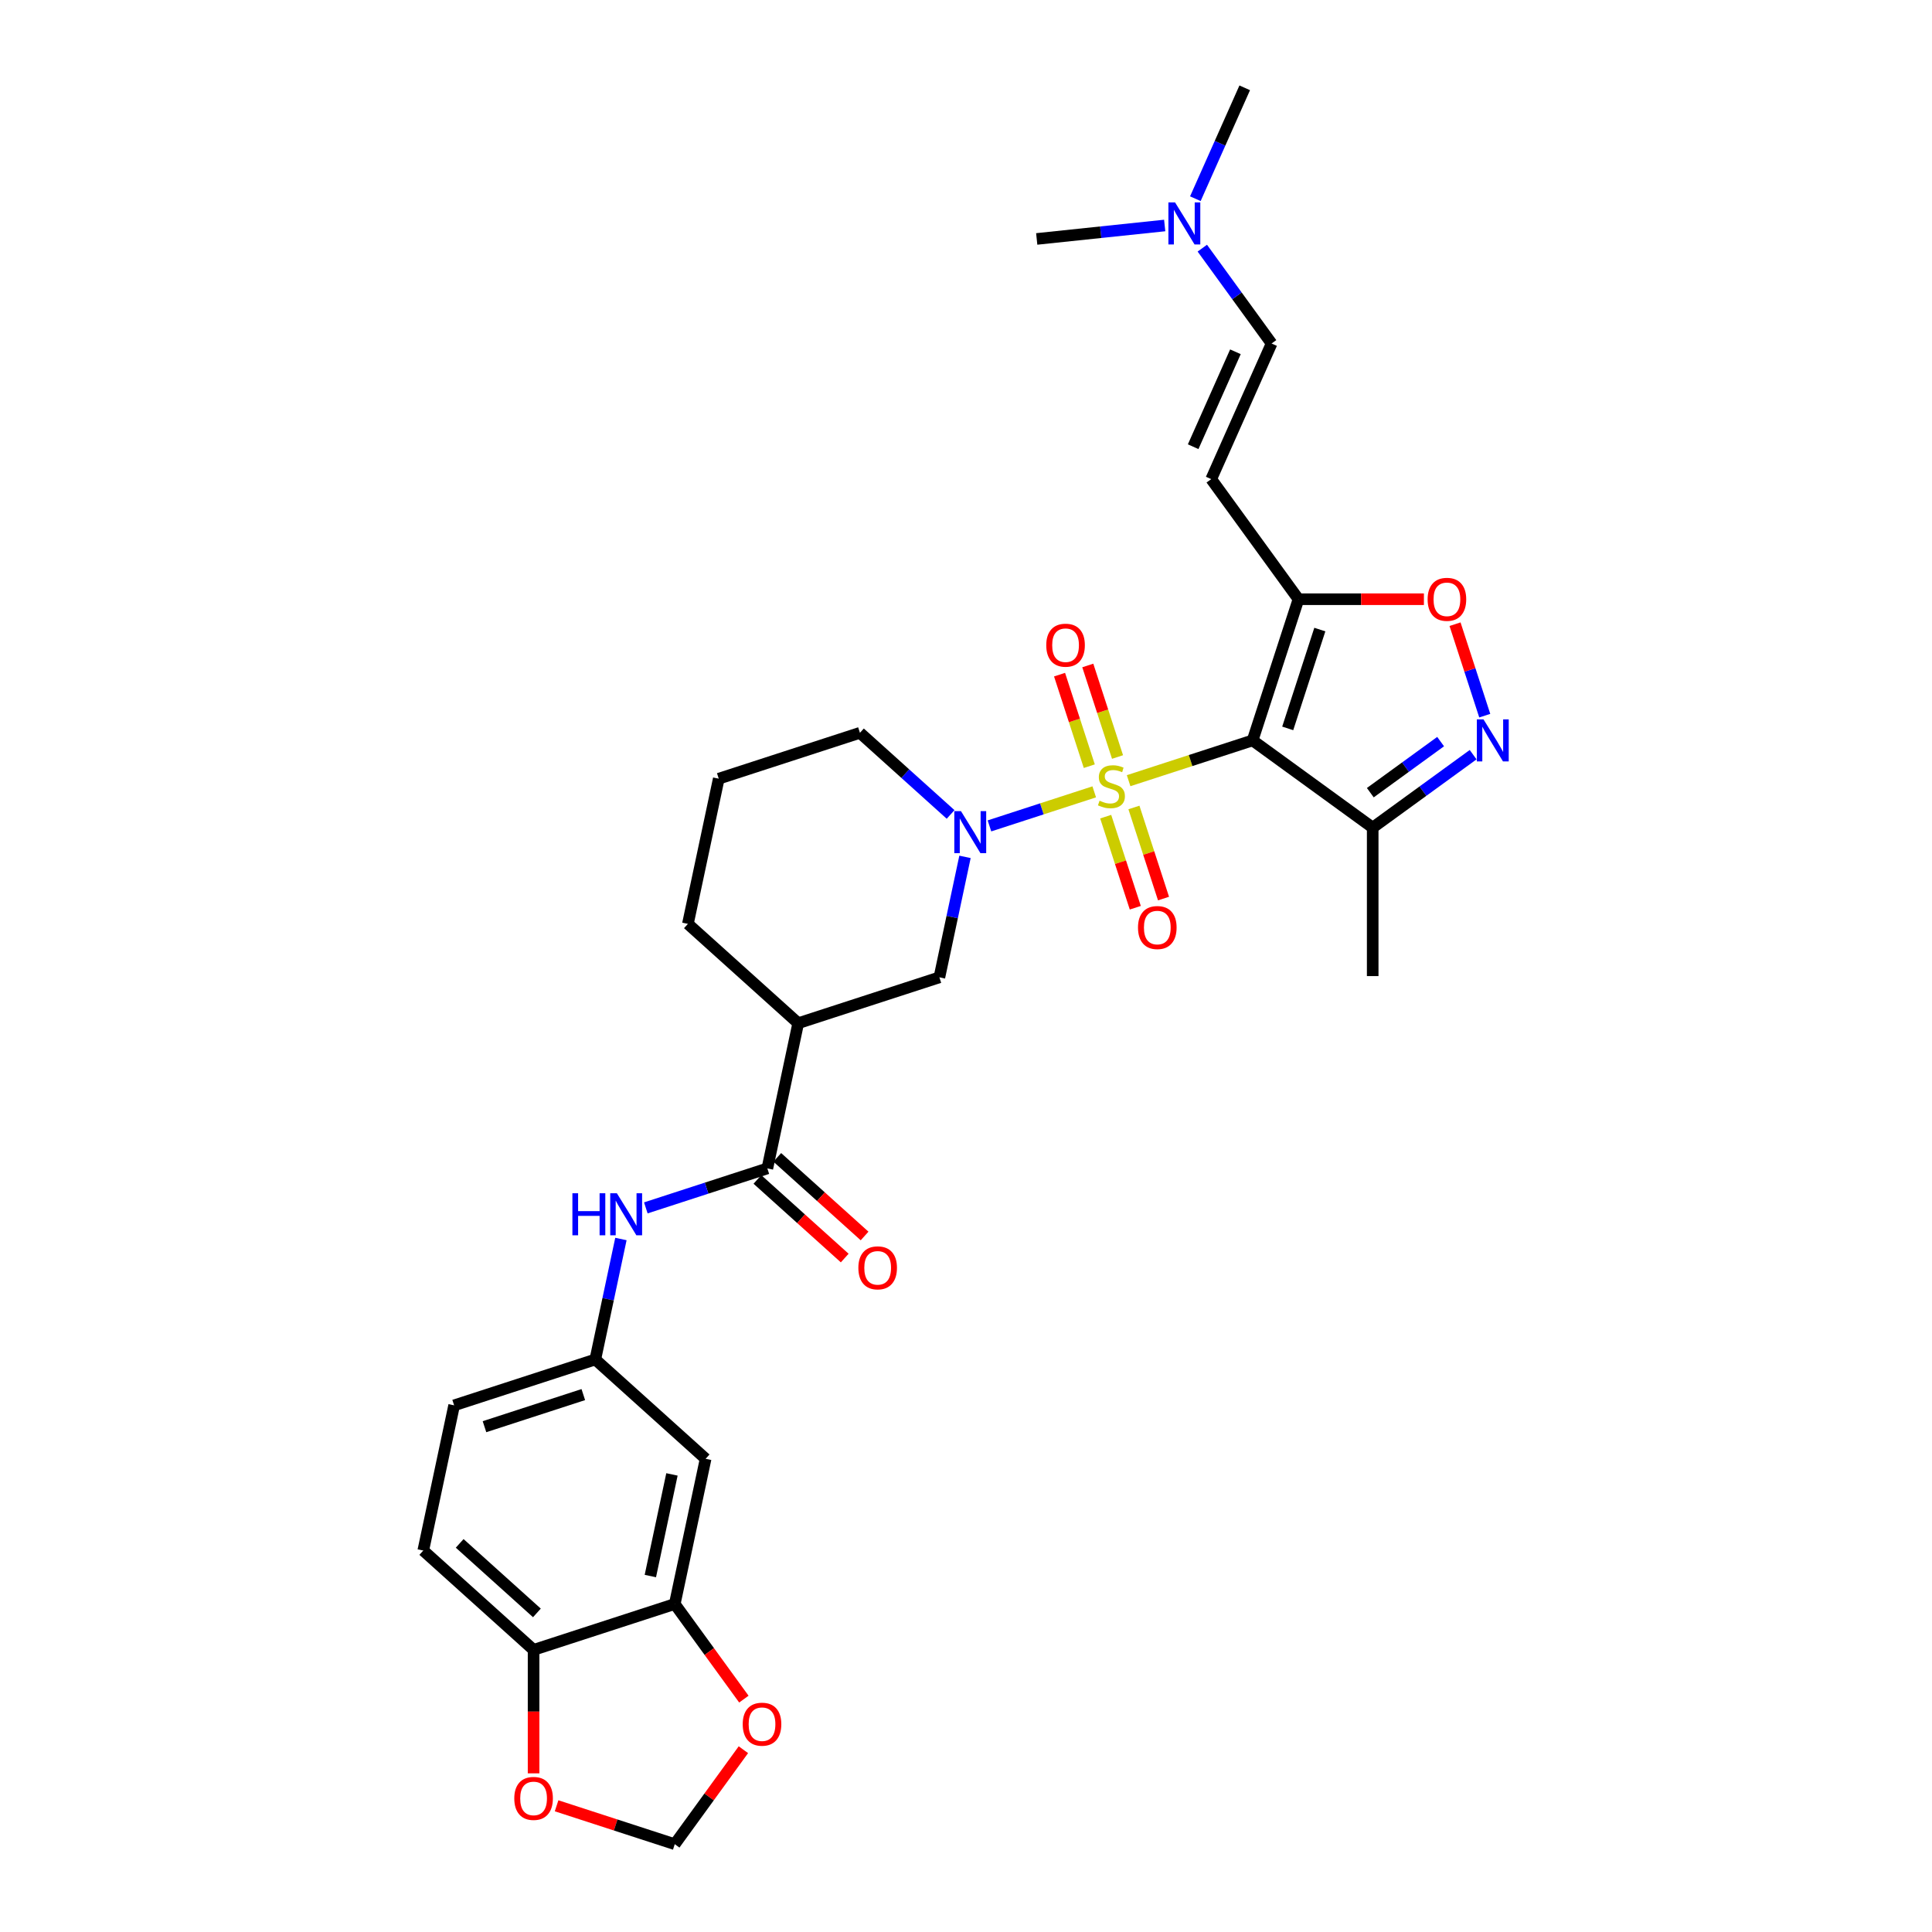 <?xml version='1.0' encoding='iso-8859-1'?>
<svg version='1.1' baseProfile='full'
              xmlns='http://www.w3.org/2000/svg'
                      xmlns:rdkit='http://www.rdkit.org/xml'
                      xmlns:xlink='http://www.w3.org/1999/xlink'
                  xml:space='preserve'
width='1000px' height='1000px' viewBox='0 0 1000 1000'>
<!-- END OF HEADER -->
<rect style='opacity:1.0;fill:#FFFFFF;stroke:none' width='1000' height='1000' x='0' y='0'> </rect>
<path class='bond-0' d='M 584.17,404.079 L 616.258,393.653' style='fill:none;fill-rule:evenodd;stroke:#CCCC00;stroke-width:6px;stroke-linecap:butt;stroke-linejoin:miter;stroke-opacity:1' />
<path class='bond-0' d='M 616.258,393.653 L 648.346,383.227' style='fill:none;fill-rule:evenodd;stroke:#000000;stroke-width:6px;stroke-linecap:butt;stroke-linejoin:miter;stroke-opacity:1' />
<path class='bond-1' d='M 566.376,409.861 L 539.257,418.672' style='fill:none;fill-rule:evenodd;stroke:#CCCC00;stroke-width:6px;stroke-linecap:butt;stroke-linejoin:miter;stroke-opacity:1' />
<path class='bond-1' d='M 539.257,418.672 L 512.139,427.483' style='fill:none;fill-rule:evenodd;stroke:#0000FF;stroke-width:6px;stroke-linecap:butt;stroke-linejoin:miter;stroke-opacity:1' />
<path class='bond-11' d='M 578.431,391.826 L 570.734,368.137' style='fill:none;fill-rule:evenodd;stroke:#CCCC00;stroke-width:6px;stroke-linecap:butt;stroke-linejoin:miter;stroke-opacity:1' />
<path class='bond-11' d='M 570.734,368.137 L 563.037,344.449' style='fill:none;fill-rule:evenodd;stroke:#FF0000;stroke-width:6px;stroke-linecap:butt;stroke-linejoin:miter;stroke-opacity:1' />
<path class='bond-11' d='M 563.816,396.575 L 556.12,372.886' style='fill:none;fill-rule:evenodd;stroke:#CCCC00;stroke-width:6px;stroke-linecap:butt;stroke-linejoin:miter;stroke-opacity:1' />
<path class='bond-11' d='M 556.12,372.886 L 548.423,349.197' style='fill:none;fill-rule:evenodd;stroke:#FF0000;stroke-width:6px;stroke-linecap:butt;stroke-linejoin:miter;stroke-opacity:1' />
<path class='bond-12' d='M 572.304,422.698 L 579.964,446.271' style='fill:none;fill-rule:evenodd;stroke:#CCCC00;stroke-width:6px;stroke-linecap:butt;stroke-linejoin:miter;stroke-opacity:1' />
<path class='bond-12' d='M 579.964,446.271 L 587.623,469.845' style='fill:none;fill-rule:evenodd;stroke:#FF0000;stroke-width:6px;stroke-linecap:butt;stroke-linejoin:miter;stroke-opacity:1' />
<path class='bond-12' d='M 586.919,417.949 L 594.578,441.523' style='fill:none;fill-rule:evenodd;stroke:#CCCC00;stroke-width:6px;stroke-linecap:butt;stroke-linejoin:miter;stroke-opacity:1' />
<path class='bond-12' d='M 594.578,441.523 L 602.238,465.096' style='fill:none;fill-rule:evenodd;stroke:#FF0000;stroke-width:6px;stroke-linecap:butt;stroke-linejoin:miter;stroke-opacity:1' />
<path class='bond-2' d='M 648.346,383.227 L 672.088,310.155' style='fill:none;fill-rule:evenodd;stroke:#000000;stroke-width:6px;stroke-linecap:butt;stroke-linejoin:miter;stroke-opacity:1' />
<path class='bond-2' d='M 666.522,377.015 L 683.141,325.864' style='fill:none;fill-rule:evenodd;stroke:#000000;stroke-width:6px;stroke-linecap:butt;stroke-linejoin:miter;stroke-opacity:1' />
<path class='bond-4' d='M 648.346,383.227 L 710.505,428.389' style='fill:none;fill-rule:evenodd;stroke:#000000;stroke-width:6px;stroke-linecap:butt;stroke-linejoin:miter;stroke-opacity:1' />
<path class='bond-9' d='M 499.479,443.513 L 492.852,474.69' style='fill:none;fill-rule:evenodd;stroke:#0000FF;stroke-width:6px;stroke-linecap:butt;stroke-linejoin:miter;stroke-opacity:1' />
<path class='bond-9' d='M 492.852,474.69 L 486.226,505.867' style='fill:none;fill-rule:evenodd;stroke:#000000;stroke-width:6px;stroke-linecap:butt;stroke-linejoin:miter;stroke-opacity:1' />
<path class='bond-24' d='M 492.027,421.553 L 468.565,400.427' style='fill:none;fill-rule:evenodd;stroke:#0000FF;stroke-width:6px;stroke-linecap:butt;stroke-linejoin:miter;stroke-opacity:1' />
<path class='bond-24' d='M 468.565,400.427 L 445.102,379.301' style='fill:none;fill-rule:evenodd;stroke:#000000;stroke-width:6px;stroke-linecap:butt;stroke-linejoin:miter;stroke-opacity:1' />
<path class='bond-6' d='M 672.088,310.155 L 704.55,310.155' style='fill:none;fill-rule:evenodd;stroke:#000000;stroke-width:6px;stroke-linecap:butt;stroke-linejoin:miter;stroke-opacity:1' />
<path class='bond-6' d='M 704.55,310.155 L 737.012,310.155' style='fill:none;fill-rule:evenodd;stroke:#FF0000;stroke-width:6px;stroke-linecap:butt;stroke-linejoin:miter;stroke-opacity:1' />
<path class='bond-8' d='M 672.088,310.155 L 626.927,247.995' style='fill:none;fill-rule:evenodd;stroke:#000000;stroke-width:6px;stroke-linecap:butt;stroke-linejoin:miter;stroke-opacity:1' />
<path class='bond-3' d='M 762.492,390.618 L 736.498,409.503' style='fill:none;fill-rule:evenodd;stroke:#0000FF;stroke-width:6px;stroke-linecap:butt;stroke-linejoin:miter;stroke-opacity:1' />
<path class='bond-3' d='M 736.498,409.503 L 710.505,428.389' style='fill:none;fill-rule:evenodd;stroke:#000000;stroke-width:6px;stroke-linecap:butt;stroke-linejoin:miter;stroke-opacity:1' />
<path class='bond-3' d='M 745.661,383.852 L 727.466,397.072' style='fill:none;fill-rule:evenodd;stroke:#0000FF;stroke-width:6px;stroke-linecap:butt;stroke-linejoin:miter;stroke-opacity:1' />
<path class='bond-3' d='M 727.466,397.072 L 709.271,410.291' style='fill:none;fill-rule:evenodd;stroke:#000000;stroke-width:6px;stroke-linecap:butt;stroke-linejoin:miter;stroke-opacity:1' />
<path class='bond-31' d='M 768.505,370.427 L 760.813,346.753' style='fill:none;fill-rule:evenodd;stroke:#0000FF;stroke-width:6px;stroke-linecap:butt;stroke-linejoin:miter;stroke-opacity:1' />
<path class='bond-31' d='M 760.813,346.753 L 753.121,323.079' style='fill:none;fill-rule:evenodd;stroke:#FF0000;stroke-width:6px;stroke-linecap:butt;stroke-linejoin:miter;stroke-opacity:1' />
<path class='bond-27' d='M 710.505,428.389 L 710.505,505.222' style='fill:none;fill-rule:evenodd;stroke:#000000;stroke-width:6px;stroke-linecap:butt;stroke-linejoin:miter;stroke-opacity:1' />
<path class='bond-5' d='M 397.178,604.764 L 413.153,529.61' style='fill:none;fill-rule:evenodd;stroke:#000000;stroke-width:6px;stroke-linecap:butt;stroke-linejoin:miter;stroke-opacity:1' />
<path class='bond-10' d='M 397.178,604.764 L 365.728,614.983' style='fill:none;fill-rule:evenodd;stroke:#000000;stroke-width:6px;stroke-linecap:butt;stroke-linejoin:miter;stroke-opacity:1' />
<path class='bond-10' d='M 365.728,614.983 L 334.278,625.201' style='fill:none;fill-rule:evenodd;stroke:#0000FF;stroke-width:6px;stroke-linecap:butt;stroke-linejoin:miter;stroke-opacity:1' />
<path class='bond-21' d='M 392.037,610.474 L 414.632,630.818' style='fill:none;fill-rule:evenodd;stroke:#000000;stroke-width:6px;stroke-linecap:butt;stroke-linejoin:miter;stroke-opacity:1' />
<path class='bond-21' d='M 414.632,630.818 L 437.226,651.162' style='fill:none;fill-rule:evenodd;stroke:#FF0000;stroke-width:6px;stroke-linecap:butt;stroke-linejoin:miter;stroke-opacity:1' />
<path class='bond-21' d='M 402.319,599.054 L 424.914,619.398' style='fill:none;fill-rule:evenodd;stroke:#000000;stroke-width:6px;stroke-linecap:butt;stroke-linejoin:miter;stroke-opacity:1' />
<path class='bond-21' d='M 424.914,619.398 L 447.509,639.743' style='fill:none;fill-rule:evenodd;stroke:#FF0000;stroke-width:6px;stroke-linecap:butt;stroke-linejoin:miter;stroke-opacity:1' />
<path class='bond-7' d='M 413.153,529.61 L 486.226,505.867' style='fill:none;fill-rule:evenodd;stroke:#000000;stroke-width:6px;stroke-linecap:butt;stroke-linejoin:miter;stroke-opacity:1' />
<path class='bond-32' d='M 413.153,529.61 L 356.055,478.198' style='fill:none;fill-rule:evenodd;stroke:#000000;stroke-width:6px;stroke-linecap:butt;stroke-linejoin:miter;stroke-opacity:1' />
<path class='bond-14' d='M 626.927,247.995 L 658.178,177.805' style='fill:none;fill-rule:evenodd;stroke:#000000;stroke-width:6px;stroke-linecap:butt;stroke-linejoin:miter;stroke-opacity:1' />
<path class='bond-14' d='M 617.576,231.216 L 639.452,182.083' style='fill:none;fill-rule:evenodd;stroke:#000000;stroke-width:6px;stroke-linecap:butt;stroke-linejoin:miter;stroke-opacity:1' />
<path class='bond-18' d='M 321.385,641.307 L 314.758,672.484' style='fill:none;fill-rule:evenodd;stroke:#0000FF;stroke-width:6px;stroke-linecap:butt;stroke-linejoin:miter;stroke-opacity:1' />
<path class='bond-18' d='M 314.758,672.484 L 308.131,703.661' style='fill:none;fill-rule:evenodd;stroke:#000000;stroke-width:6px;stroke-linecap:butt;stroke-linejoin:miter;stroke-opacity:1' />
<path class='bond-13' d='M 349.255,830.227 L 365.229,755.072' style='fill:none;fill-rule:evenodd;stroke:#000000;stroke-width:6px;stroke-linecap:butt;stroke-linejoin:miter;stroke-opacity:1' />
<path class='bond-13' d='M 336.62,815.759 L 347.802,763.151' style='fill:none;fill-rule:evenodd;stroke:#000000;stroke-width:6px;stroke-linecap:butt;stroke-linejoin:miter;stroke-opacity:1' />
<path class='bond-17' d='M 349.255,830.227 L 367.141,854.845' style='fill:none;fill-rule:evenodd;stroke:#000000;stroke-width:6px;stroke-linecap:butt;stroke-linejoin:miter;stroke-opacity:1' />
<path class='bond-17' d='M 367.141,854.845 L 385.027,879.463' style='fill:none;fill-rule:evenodd;stroke:#FF0000;stroke-width:6px;stroke-linecap:butt;stroke-linejoin:miter;stroke-opacity:1' />
<path class='bond-33' d='M 349.255,830.227 L 276.182,853.969' style='fill:none;fill-rule:evenodd;stroke:#000000;stroke-width:6px;stroke-linecap:butt;stroke-linejoin:miter;stroke-opacity:1' />
<path class='bond-22' d='M 658.178,177.805 L 640.247,153.125' style='fill:none;fill-rule:evenodd;stroke:#000000;stroke-width:6px;stroke-linecap:butt;stroke-linejoin:miter;stroke-opacity:1' />
<path class='bond-22' d='M 640.247,153.125 L 622.316,128.446' style='fill:none;fill-rule:evenodd;stroke:#0000FF;stroke-width:6px;stroke-linecap:butt;stroke-linejoin:miter;stroke-opacity:1' />
<path class='bond-15' d='M 365.229,755.072 L 308.131,703.661' style='fill:none;fill-rule:evenodd;stroke:#000000;stroke-width:6px;stroke-linecap:butt;stroke-linejoin:miter;stroke-opacity:1' />
<path class='bond-16' d='M 276.182,853.969 L 219.084,802.558' style='fill:none;fill-rule:evenodd;stroke:#000000;stroke-width:6px;stroke-linecap:butt;stroke-linejoin:miter;stroke-opacity:1' />
<path class='bond-16' d='M 277.9,834.838 L 237.931,798.85' style='fill:none;fill-rule:evenodd;stroke:#000000;stroke-width:6px;stroke-linecap:butt;stroke-linejoin:miter;stroke-opacity:1' />
<path class='bond-19' d='M 276.182,853.969 L 276.182,885.924' style='fill:none;fill-rule:evenodd;stroke:#000000;stroke-width:6px;stroke-linecap:butt;stroke-linejoin:miter;stroke-opacity:1' />
<path class='bond-19' d='M 276.182,885.924 L 276.182,917.879' style='fill:none;fill-rule:evenodd;stroke:#FF0000;stroke-width:6px;stroke-linecap:butt;stroke-linejoin:miter;stroke-opacity:1' />
<path class='bond-20' d='M 384.781,905.647 L 367.018,930.096' style='fill:none;fill-rule:evenodd;stroke:#FF0000;stroke-width:6px;stroke-linecap:butt;stroke-linejoin:miter;stroke-opacity:1' />
<path class='bond-20' d='M 367.018,930.096 L 349.255,954.545' style='fill:none;fill-rule:evenodd;stroke:#000000;stroke-width:6px;stroke-linecap:butt;stroke-linejoin:miter;stroke-opacity:1' />
<path class='bond-25' d='M 308.131,703.661 L 235.058,727.404' style='fill:none;fill-rule:evenodd;stroke:#000000;stroke-width:6px;stroke-linecap:butt;stroke-linejoin:miter;stroke-opacity:1' />
<path class='bond-25' d='M 301.919,721.837 L 250.768,738.457' style='fill:none;fill-rule:evenodd;stroke:#000000;stroke-width:6px;stroke-linecap:butt;stroke-linejoin:miter;stroke-opacity:1' />
<path class='bond-34' d='M 288.091,934.672 L 318.673,944.609' style='fill:none;fill-rule:evenodd;stroke:#FF0000;stroke-width:6px;stroke-linecap:butt;stroke-linejoin:miter;stroke-opacity:1' />
<path class='bond-34' d='M 318.673,944.609 L 349.255,954.545' style='fill:none;fill-rule:evenodd;stroke:#000000;stroke-width:6px;stroke-linecap:butt;stroke-linejoin:miter;stroke-opacity:1' />
<path class='bond-29' d='M 618.715,102.845 L 631.491,74.15' style='fill:none;fill-rule:evenodd;stroke:#0000FF;stroke-width:6px;stroke-linecap:butt;stroke-linejoin:miter;stroke-opacity:1' />
<path class='bond-29' d='M 631.491,74.15 L 644.267,45.455' style='fill:none;fill-rule:evenodd;stroke:#000000;stroke-width:6px;stroke-linecap:butt;stroke-linejoin:miter;stroke-opacity:1' />
<path class='bond-30' d='M 602.844,116.714 L 569.724,120.195' style='fill:none;fill-rule:evenodd;stroke:#0000FF;stroke-width:6px;stroke-linecap:butt;stroke-linejoin:miter;stroke-opacity:1' />
<path class='bond-30' d='M 569.724,120.195 L 536.604,123.676' style='fill:none;fill-rule:evenodd;stroke:#000000;stroke-width:6px;stroke-linecap:butt;stroke-linejoin:miter;stroke-opacity:1' />
<path class='bond-23' d='M 219.084,802.558 L 235.058,727.404' style='fill:none;fill-rule:evenodd;stroke:#000000;stroke-width:6px;stroke-linecap:butt;stroke-linejoin:miter;stroke-opacity:1' />
<path class='bond-28' d='M 445.102,379.301 L 372.029,403.044' style='fill:none;fill-rule:evenodd;stroke:#000000;stroke-width:6px;stroke-linecap:butt;stroke-linejoin:miter;stroke-opacity:1' />
<path class='bond-26' d='M 356.055,478.198 L 372.029,403.044' style='fill:none;fill-rule:evenodd;stroke:#000000;stroke-width:6px;stroke-linecap:butt;stroke-linejoin:miter;stroke-opacity:1' />
<path  class='atom-0' d='M 569.126 414.438
Q 569.372 414.53, 570.386 414.961
Q 571.4 415.391, 572.507 415.668
Q 573.644 415.913, 574.75 415.913
Q 576.809 415.913, 578.008 414.93
Q 579.207 413.916, 579.207 412.164
Q 579.207 410.965, 578.592 410.228
Q 578.008 409.49, 577.086 409.091
Q 576.164 408.691, 574.627 408.23
Q 572.691 407.646, 571.523 407.093
Q 570.386 406.54, 569.556 405.372
Q 568.757 404.204, 568.757 402.237
Q 568.757 399.502, 570.601 397.812
Q 572.476 396.121, 576.164 396.121
Q 578.684 396.121, 581.542 397.32
L 580.836 399.686
Q 578.223 398.611, 576.256 398.611
Q 574.136 398.611, 572.968 399.502
Q 571.8 400.362, 571.831 401.868
Q 571.831 403.036, 572.415 403.743
Q 573.029 404.45, 573.89 404.849
Q 574.781 405.249, 576.256 405.71
Q 578.223 406.325, 579.391 406.939
Q 580.559 407.554, 581.389 408.814
Q 582.249 410.043, 582.249 412.164
Q 582.249 415.176, 580.221 416.805
Q 578.223 418.403, 574.873 418.403
Q 572.937 418.403, 571.462 417.973
Q 570.017 417.573, 568.296 416.866
L 569.126 414.438
' fill='#CCCC00'/>
<path  class='atom-2' d='M 497.39 419.833
L 504.52 431.358
Q 505.227 432.495, 506.364 434.554
Q 507.502 436.614, 507.563 436.737
L 507.563 419.833
L 510.452 419.833
L 510.452 441.592
L 507.471 441.592
L 499.818 428.992
Q 498.927 427.517, 497.974 425.826
Q 497.052 424.136, 496.776 423.613
L 496.776 441.592
L 493.948 441.592
L 493.948 419.833
L 497.39 419.833
' fill='#0000FF'/>
<path  class='atom-4' d='M 767.855 372.348
L 774.985 383.873
Q 775.692 385.01, 776.829 387.069
Q 777.966 389.128, 778.027 389.251
L 778.027 372.348
L 780.916 372.348
L 780.916 394.107
L 777.935 394.107
L 770.282 381.506
Q 769.391 380.031, 768.438 378.341
Q 767.516 376.65, 767.24 376.128
L 767.24 394.107
L 764.412 394.107
L 764.412 372.348
L 767.855 372.348
' fill='#0000FF'/>
<path  class='atom-7' d='M 738.933 310.216
Q 738.933 304.991, 741.515 302.072
Q 744.096 299.152, 748.922 299.152
Q 753.747 299.152, 756.328 302.072
Q 758.91 304.991, 758.91 310.216
Q 758.91 315.502, 756.298 318.514
Q 753.685 321.495, 748.922 321.495
Q 744.127 321.495, 741.515 318.514
Q 738.933 315.533, 738.933 310.216
M 748.922 319.036
Q 752.241 319.036, 754.023 316.824
Q 755.837 314.58, 755.837 310.216
Q 755.837 305.944, 754.023 303.793
Q 752.241 301.611, 748.922 301.611
Q 745.602 301.611, 743.789 303.762
Q 742.007 305.913, 742.007 310.216
Q 742.007 314.611, 743.789 316.824
Q 745.602 319.036, 748.922 319.036
' fill='#FF0000'/>
<path  class='atom-11' d='M 296.277 617.627
L 299.227 617.627
L 299.227 626.878
L 310.352 626.878
L 310.352 617.627
L 313.303 617.627
L 313.303 639.386
L 310.352 639.386
L 310.352 629.337
L 299.227 629.337
L 299.227 639.386
L 296.277 639.386
L 296.277 617.627
' fill='#0000FF'/>
<path  class='atom-11' d='M 319.296 617.627
L 326.426 629.152
Q 327.133 630.289, 328.27 632.348
Q 329.407 634.408, 329.469 634.531
L 329.469 617.627
L 332.357 617.627
L 332.357 639.386
L 329.376 639.386
L 321.724 626.786
Q 320.832 625.311, 319.88 623.62
Q 318.958 621.93, 318.681 621.407
L 318.681 639.386
L 315.854 639.386
L 315.854 617.627
L 319.296 617.627
' fill='#0000FF'/>
<path  class='atom-12' d='M 541.542 333.959
Q 541.542 328.734, 544.123 325.814
Q 546.705 322.895, 551.53 322.895
Q 556.355 322.895, 558.937 325.814
Q 561.518 328.734, 561.518 333.959
Q 561.518 339.245, 558.906 342.257
Q 556.294 345.238, 551.53 345.238
Q 546.736 345.238, 544.123 342.257
Q 541.542 339.276, 541.542 333.959
M 551.53 342.779
Q 554.849 342.779, 556.632 340.566
Q 558.445 338.323, 558.445 333.959
Q 558.445 329.687, 556.632 327.536
Q 554.849 325.353, 551.53 325.353
Q 548.211 325.353, 546.398 327.505
Q 544.615 329.656, 544.615 333.959
Q 544.615 338.354, 546.398 340.566
Q 548.211 342.779, 551.53 342.779
' fill='#FF0000'/>
<path  class='atom-13' d='M 589.027 480.104
Q 589.027 474.88, 591.609 471.96
Q 594.19 469.04, 599.016 469.04
Q 603.841 469.04, 606.422 471.96
Q 609.004 474.88, 609.004 480.104
Q 609.004 485.39, 606.392 488.402
Q 603.779 491.383, 599.016 491.383
Q 594.221 491.383, 591.609 488.402
Q 589.027 485.421, 589.027 480.104
M 599.016 488.925
Q 602.335 488.925, 604.117 486.712
Q 605.931 484.468, 605.931 480.104
Q 605.931 475.832, 604.117 473.681
Q 602.335 471.499, 599.016 471.499
Q 595.696 471.499, 593.883 473.65
Q 592.101 475.802, 592.101 480.104
Q 592.101 484.499, 593.883 486.712
Q 595.696 488.925, 599.016 488.925
' fill='#FF0000'/>
<path  class='atom-18' d='M 384.428 892.448
Q 384.428 887.223, 387.009 884.303
Q 389.591 881.384, 394.416 881.384
Q 399.241 881.384, 401.823 884.303
Q 404.404 887.223, 404.404 892.448
Q 404.404 897.734, 401.792 900.746
Q 399.18 903.727, 394.416 903.727
Q 389.622 903.727, 387.009 900.746
Q 384.428 897.764, 384.428 892.448
M 394.416 901.268
Q 397.735 901.268, 399.518 899.055
Q 401.331 896.812, 401.331 892.448
Q 401.331 888.176, 399.518 886.024
Q 397.735 883.842, 394.416 883.842
Q 391.097 883.842, 389.284 885.994
Q 387.501 888.145, 387.501 892.448
Q 387.501 896.842, 389.284 899.055
Q 391.097 901.268, 394.416 901.268
' fill='#FF0000'/>
<path  class='atom-20' d='M 266.194 930.864
Q 266.194 925.639, 268.775 922.72
Q 271.357 919.8, 276.182 919.8
Q 281.007 919.8, 283.589 922.72
Q 286.17 925.639, 286.17 930.864
Q 286.17 936.15, 283.558 939.162
Q 280.946 942.143, 276.182 942.143
Q 271.388 942.143, 268.775 939.162
Q 266.194 936.181, 266.194 930.864
M 276.182 939.685
Q 279.501 939.685, 281.284 937.472
Q 283.097 935.228, 283.097 930.864
Q 283.097 926.592, 281.284 924.441
Q 279.501 922.259, 276.182 922.259
Q 272.863 922.259, 271.05 924.41
Q 269.267 926.561, 269.267 930.864
Q 269.267 935.259, 271.05 937.472
Q 272.863 939.685, 276.182 939.685
' fill='#FF0000'/>
<path  class='atom-22' d='M 444.288 656.237
Q 444.288 651.012, 446.87 648.093
Q 449.451 645.173, 454.277 645.173
Q 459.102 645.173, 461.683 648.093
Q 464.265 651.012, 464.265 656.237
Q 464.265 661.523, 461.653 664.535
Q 459.04 667.516, 454.277 667.516
Q 449.482 667.516, 446.87 664.535
Q 444.288 661.554, 444.288 656.237
M 454.277 665.057
Q 457.596 665.057, 459.378 662.845
Q 461.192 660.601, 461.192 656.237
Q 461.192 651.965, 459.378 649.814
Q 457.596 647.632, 454.277 647.632
Q 450.957 647.632, 449.144 649.783
Q 447.362 651.934, 447.362 656.237
Q 447.362 660.632, 449.144 662.845
Q 450.957 665.057, 454.277 665.057
' fill='#FF0000'/>
<path  class='atom-23' d='M 608.207 104.766
L 615.337 116.291
Q 616.044 117.428, 617.181 119.487
Q 618.318 121.546, 618.379 121.669
L 618.379 104.766
L 621.268 104.766
L 621.268 126.525
L 618.287 126.525
L 610.635 113.924
Q 609.743 112.449, 608.791 110.759
Q 607.869 109.068, 607.592 108.546
L 607.592 126.525
L 604.764 126.525
L 604.764 104.766
L 608.207 104.766
' fill='#0000FF'/>
</svg>

